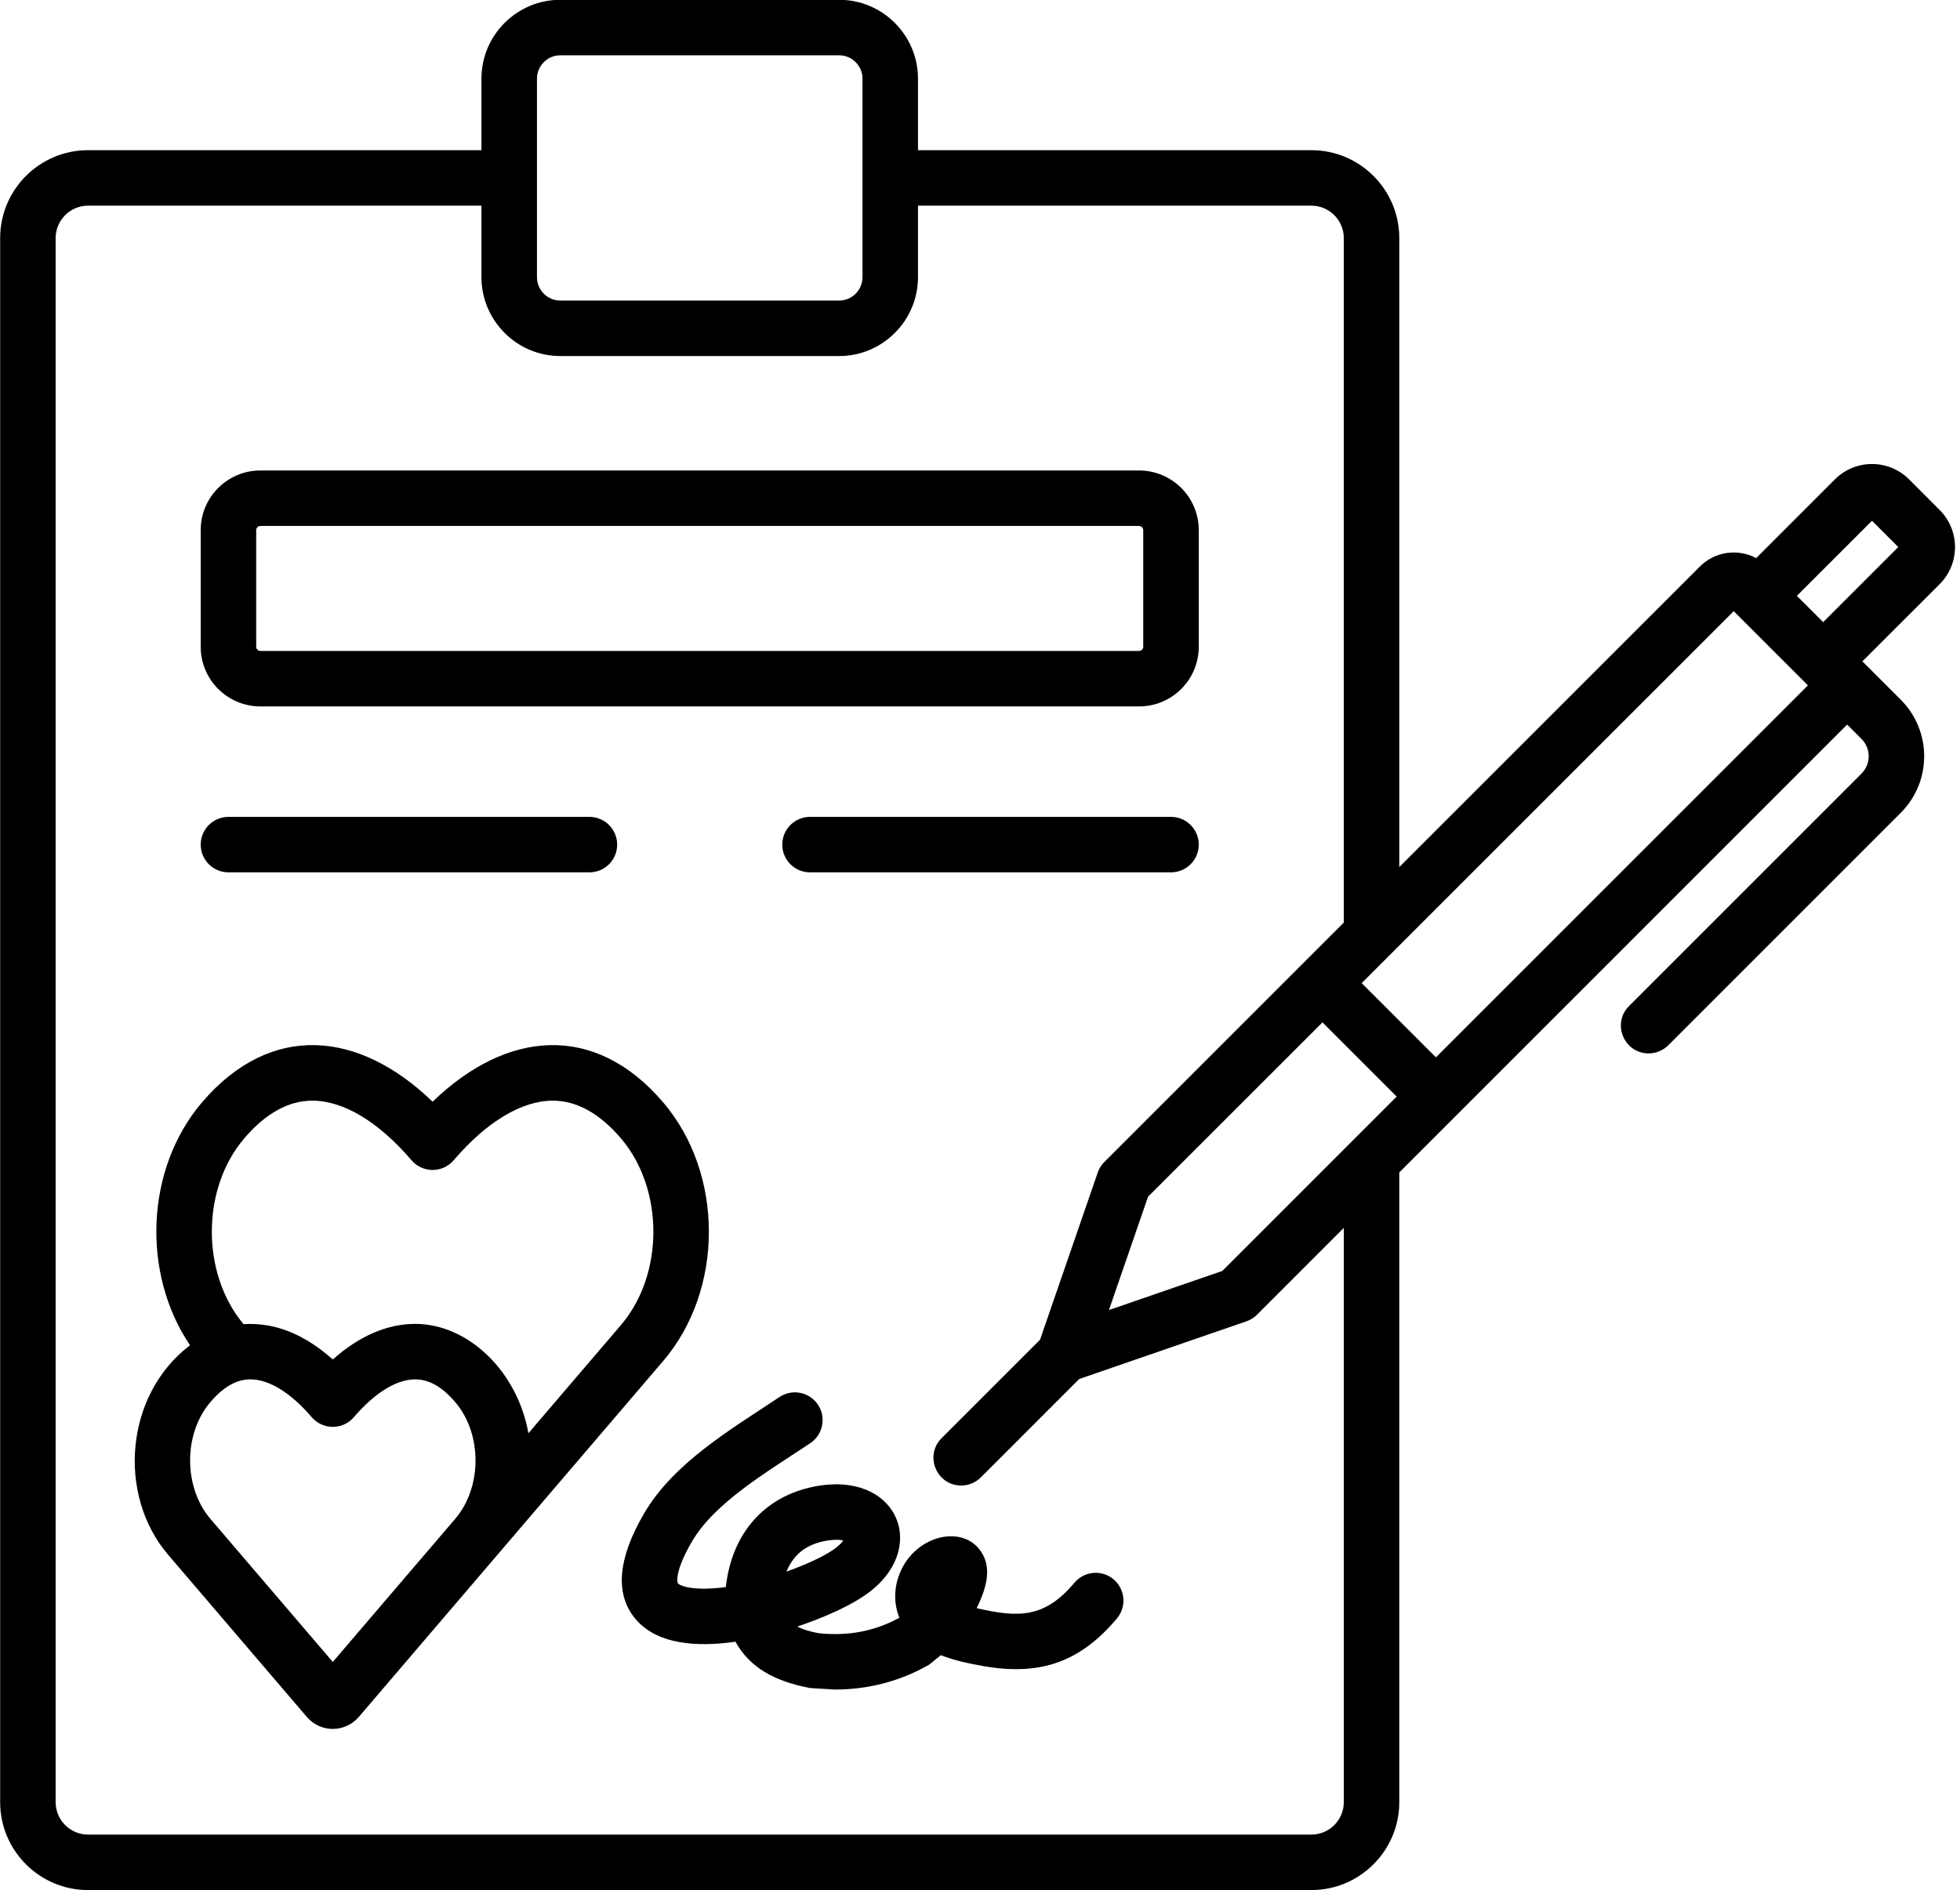 <?xml version="1.0" encoding="UTF-8"?>
<!DOCTYPE svg PUBLIC '-//W3C//DTD SVG 1.0//EN'
          'http://www.w3.org/TR/2001/REC-SVG-20010904/DTD/svg10.dtd'>
<svg height="429.9" preserveAspectRatio="xMidYMid meet" version="1.0" viewBox="27.7 35.1 445.7 429.9" width="445.7" xmlns="http://www.w3.org/2000/svg" xmlns:xlink="http://www.w3.org/1999/xlink" zoomAndPan="magnify"
><g id="change1_1"
  ><path clip-rule="evenodd" d="M442.288,176.586l-5.987-5.976l17.088-17.077l5.976,5.976L442.288,176.586L442.288,176.586z M354.226,275.564 l84.594-84.6l-16.875-16.87l-84.6,84.589L354.226,275.564L354.226,275.564z M333.278,444.954c0,4.067-3.304,7.377-7.372,7.377 H47.723c-4.062,0-7.372-3.31-7.372-7.377V89.249c0-4.068,3.31-7.377,7.372-7.377h89.458v16.259c0,9.896,8.048,17.944,17.944,17.944 h63.379c9.896,0,17.944-8.048,17.944-17.944V81.872h89.458c4.068,0,7.372,3.309,7.372,7.377V244.91l-54.459,54.459 c-0.682,0.676-1.194,1.505-1.499,2.405l-13.124,38.025l-22.382,22.377c-3.974,3.978-1.127,10.769,4.46,10.769 c1.614,0,3.222-0.611,4.46-1.843l22.377-22.382l38.025-13.119c0.9-0.316,1.734-0.834,2.405-1.505l19.738-19.749V444.954 L333.278,444.954z M149.804,52.996v45.135c0,2.939,2.383,5.327,5.322,5.327h63.379c2.939,0,5.327-2.388,5.327-5.327V52.996 c0-2.933-2.388-5.322-5.327-5.322h-63.379C152.186,47.674,149.804,50.062,149.804,52.996L149.804,52.996z M328.43,267.609 l16.87,16.875l-39.655,39.661l-25.774,8.893l8.893-25.774L328.43,267.609L328.43,267.609z M468.776,151.085l-6.957-6.968 c-4.657-4.655-12.205-4.655-16.865,0l-17.895,17.906c-4.198-2.231-9.401-1.492-12.802,1.914l-68.363,68.357V89.249 c0-11.025-8.964-19.994-19.988-19.994h-89.458V52.996c0-9.896-8.048-17.944-17.944-17.944h-63.379 c-9.896,0-17.944,8.048-17.944,17.944v16.259H47.723c-11.019,0-19.989,8.969-19.989,19.994v355.705 c0,11.025,8.969,19.994,19.989,19.994h278.183c11.025,0,19.988-8.969,19.988-19.994V301.741l12.791-12.791 c0-0.011,0-0.011,0.011-0.011l89.043-89.054l3.277,3.282c2.165,2.164,2.165,5.687,0,7.851l-52.883,52.883 c-3.972,3.976-1.118,10.769,4.46,10.769c1.614,0,3.228-0.622,4.465-1.843l52.883-52.889c7.083-7.083,7.083-18.609,0-25.692 l-7.726-7.726l-1.014-1.009l17.584-17.573C473.427,163.288,473.427,155.725,468.776,151.085L468.776,151.085z M300.296,227.184 c0-3.479-2.83-6.308-6.308-6.308h-82.092c-3.484,0-6.308,2.83-6.308,6.308c0,3.49,2.824,6.308,6.308,6.308h82.092 C297.466,233.493,300.296,230.674,300.296,227.184L300.296,227.184z M73.339,227.184c0,3.49,2.819,6.308,6.308,6.308h82.086 c3.479,0,6.308-2.819,6.308-6.308c0-3.479-2.83-6.308-6.308-6.308H79.648C76.158,220.876,73.339,223.706,73.339,227.184 L73.339,227.184z M85.956,155.66v26.537c0,0.502,0.441,0.943,0.949,0.943H286.73c0.502,0,0.943-0.442,0.943-0.943V155.66 c0-0.502-0.442-0.943-0.943-0.943H86.905C86.397,154.716,85.956,155.158,85.956,155.66L85.956,155.66z M86.905,195.756H286.73 c7.481,0,13.566-6.085,13.566-13.56V155.66c0-7.481-6.085-13.56-13.566-13.56H86.905c-7.486,0-13.566,6.079-13.566,13.56v26.537 C73.339,189.672,79.418,195.756,86.905,195.756L86.905,195.756z M215.32,385.555c-4.335,0.845-7.143,3.037-8.784,6.968 c4.489-1.608,11.094-4.375,12.922-7.077C218.328,385.168,216.74,385.271,215.32,385.555L215.32,385.555z M280.918,394.279 c-2.661-2.246-6.646-1.903-8.887,0.763c-6.79,8.075-12.674,7.998-22.246,5.796c2.786-5.594,3.113-9.596,1.074-12.759 c-4.064-6.312-14.708-3.985-18.396,4.444c-1.521,3.479-1.576,7.197-0.251,10.496c-5.578,3.048-11.57,4.209-18.315,3.517 c-1.565-0.278-3.381-0.747-4.907-1.516c4.738-1.592,12.344-4.542,16.984-8.298c12.772-10.337,5.442-27.187-13.075-23.549 c-11.573,2.274-18.83,10.857-20.147,22.862c-6.864,0.938-10.327-0.136-10.905-0.872c-0.256-0.355-0.529-3.135,3.239-9.542 c5.205-8.86,17.12-15.809,26.864-22.306c2.901-1.93,3.686-5.856,1.75-8.757c-1.93-2.89-5.85-3.675-8.74-1.745 c-10.931,7.294-23.988,14.894-30.752,26.406c-5.916,10.076-6.696,18.037-2.328,23.674c4.951,6.363,14.531,6.805,23.064,5.572 c3.212,5.852,8.894,9.02,16.99,10.534l5.594,0.343c7.661,0,14.836-1.886,21.417-5.632l2.704-2.181 c3.042,1.194,6.478,1.936,9.902,2.519c12.862,2.203,21.875-1.052,30.141-10.883C283.933,400.495,283.584,396.525,280.918,394.279 L280.918,394.279z M103.376,413.068l27.84-32.551c6.156-7.203,6.156-19.351,0-26.542c-2.971-3.479-5.949-5.174-9.105-5.174 c-4.242,0-9.198,3.053-13.942,8.599c-2.525,2.945-7.068,2.936-9.585,0c-4.744-5.545-9.689-8.599-13.947-8.599 c-3.141,0-6.123,1.696-9.1,5.174c-6.145,7.192-6.145,19.339,0,26.542L103.376,413.068L103.376,413.068z M83.252,293.976 c-9.787,11.445-9.842,30.735-0.174,42.267c7.161-0.429,13.83,2.276,20.299,8.037c5.976-5.322,12.366-8.097,18.735-8.097 c12.13,0,23.286,10.9,25.746,24.874l21.03-24.596c9.852-11.515,9.852-30.975,0-42.485c-4.853-5.676-10.065-8.56-15.485-8.56 c-7.055,0-15.065,4.814-22.54,13.555c-2.507,2.943-7.073,2.943-9.585,0c-7.47-8.74-15.474-13.555-22.54-13.555 C93.317,285.416,88.11,288.301,83.252,293.976L83.252,293.976z M178.478,344.657c13.893-16.232,13.893-42.649,0-58.881 c-15.555-18.184-35.546-16.404-52.409-0.12c-16.853-16.285-36.854-18.063-52.409,0.12c-12.895,15.076-13.806,38.936-2.748,55.266 c-14.824,11.255-16.62,34.039-4.967,47.665l31.493,36.826c3.145,3.693,8.734,3.688,11.886,0L178.478,344.657z" fill-rule="evenodd"
  /></g
></svg
>
